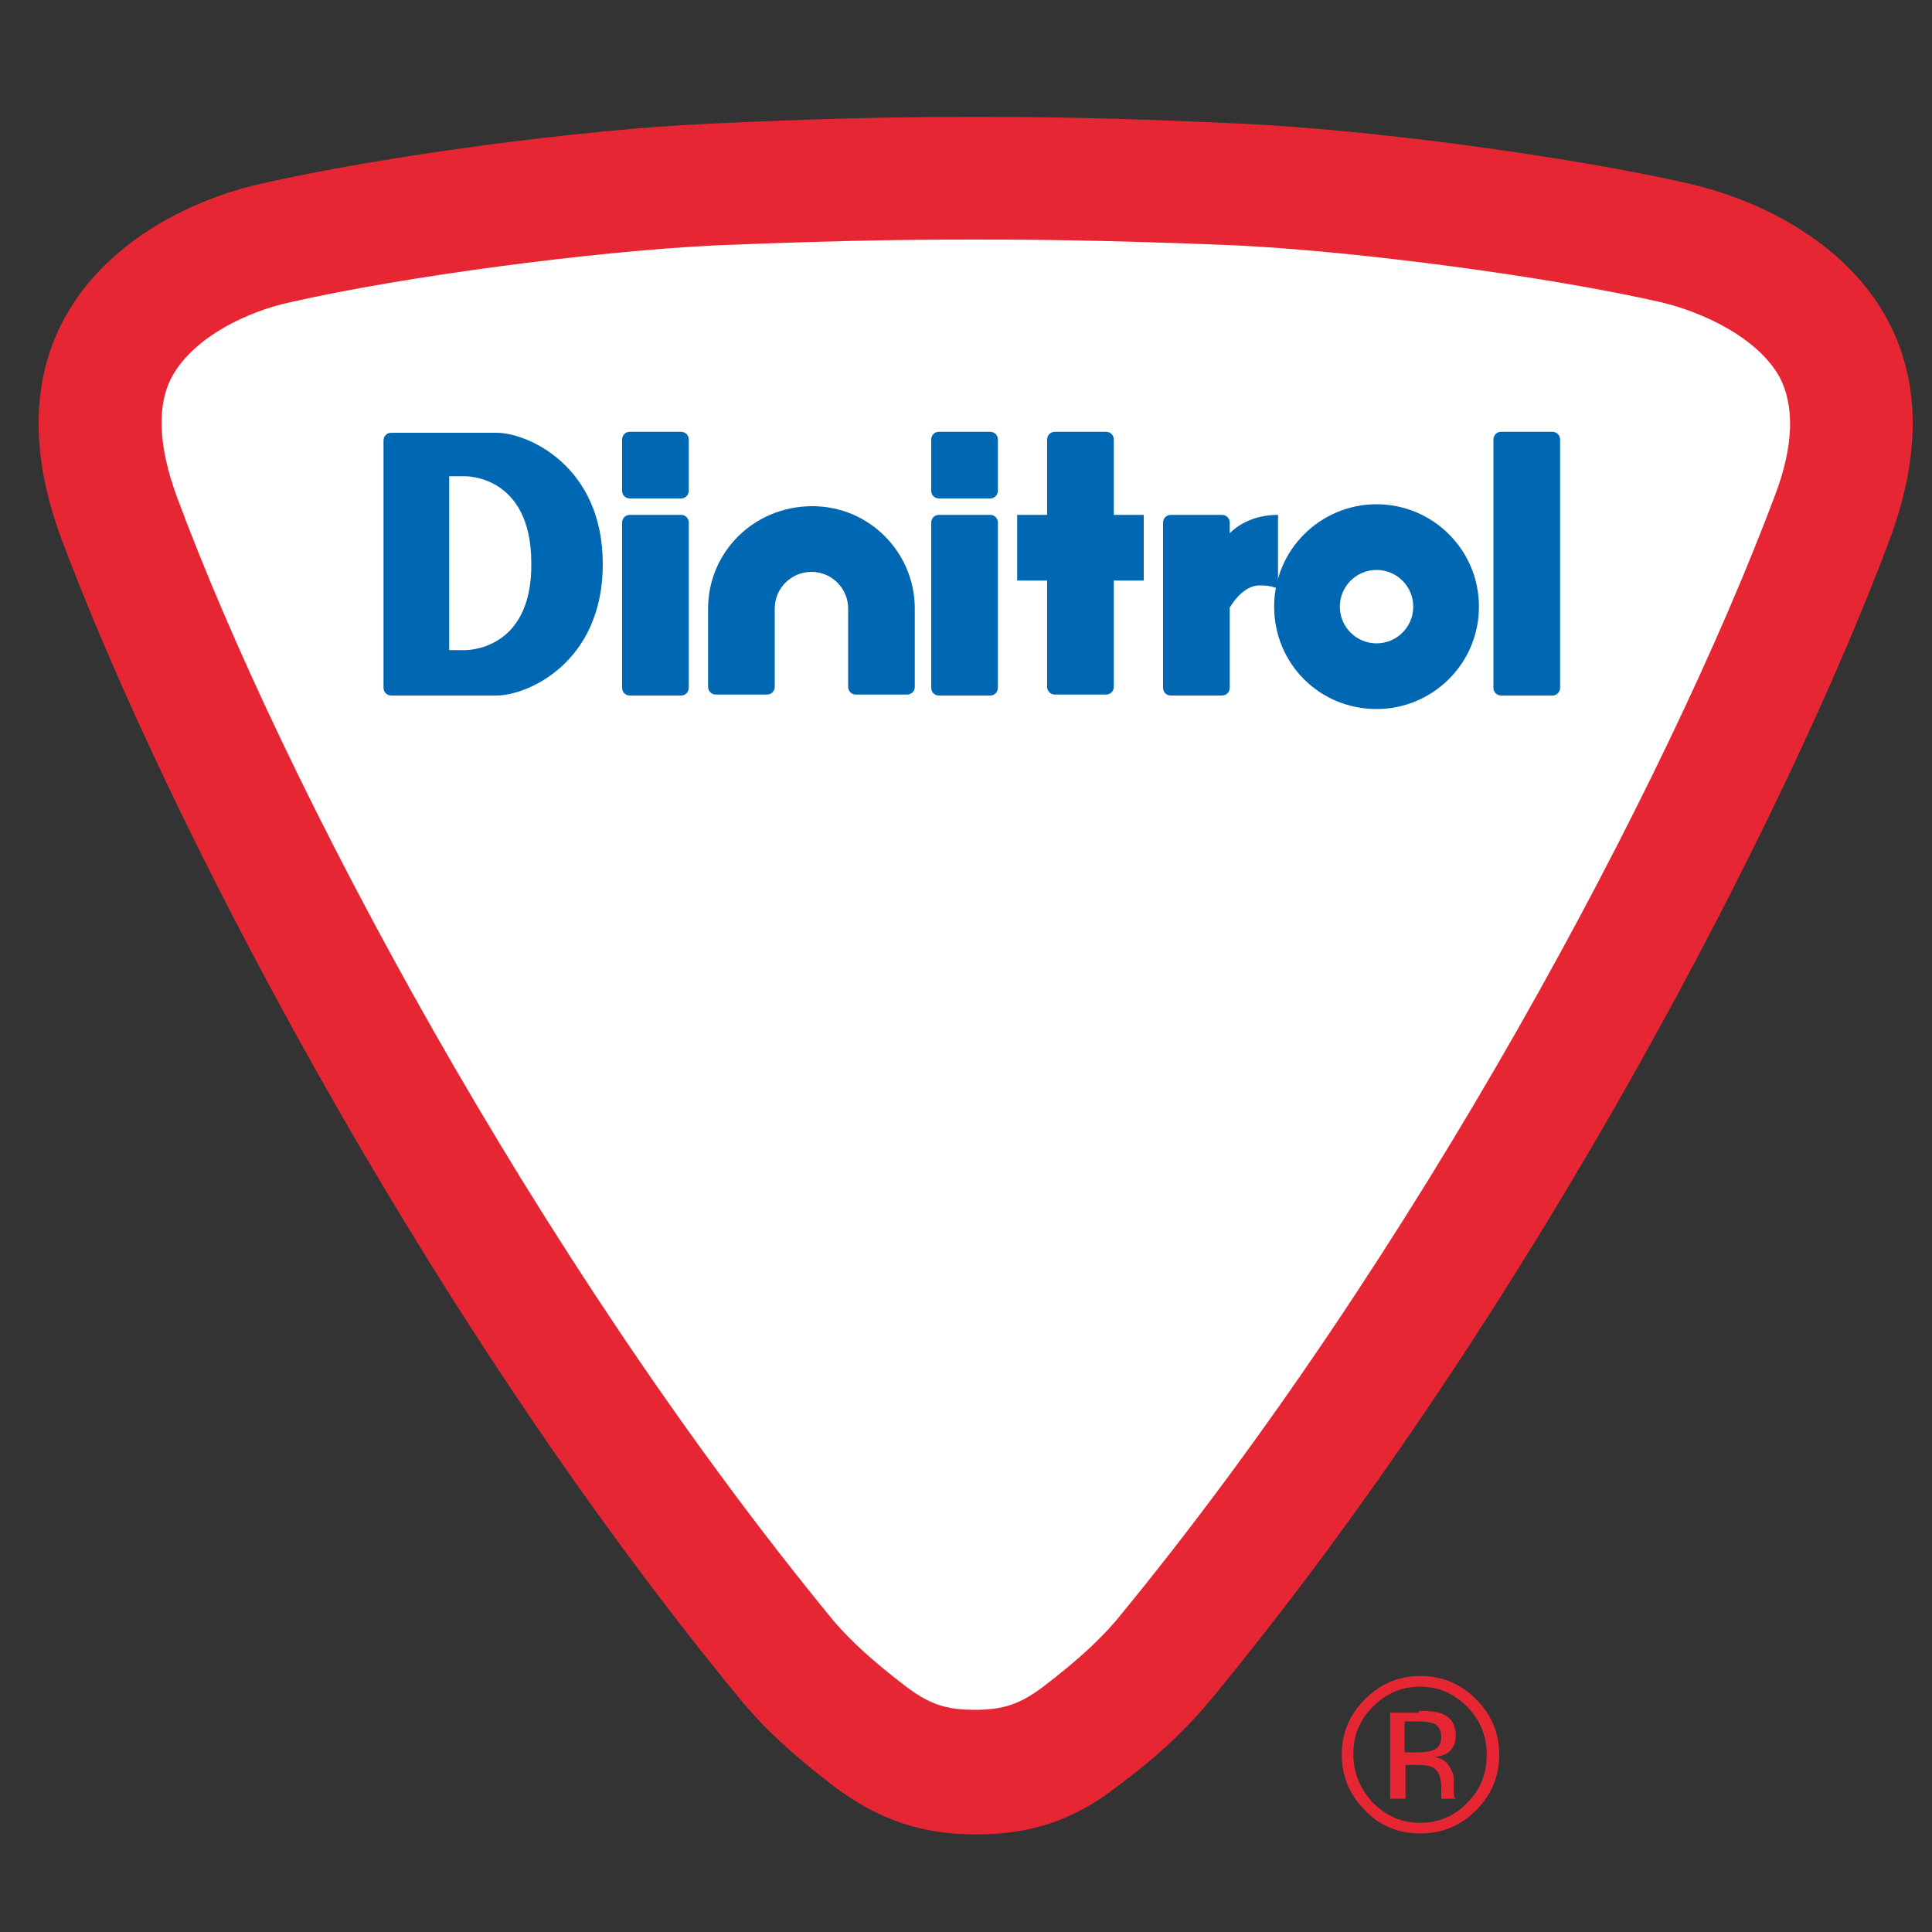 <svg version="1.1" id="Lag_1" xmlns="http://www.w3.org/2000/svg" xmlns:xlink="http://www.w3.org/1999/xlink" x="0px" y="0px" viewBox="0 0 200 200" enable-background="new 0 0 200 200" xml:space="preserve" width="100%" height="100%" preserveAspectRatio="none"><rect x="0" y="0" width="200" height="200" fill="#333333" stroke="none"/><g><path fill="#E62733" d="M101,12.1c-4.4,0-12.8,0-27.5,0.7c-13.5,0.6-34.1,3.4-46.4,6.2C15.3,21.6-2.5,32.1,6.4,55.9 c10.5,28,36.8,79.4,70.3,120.1c2.4,2.9,5.3,5.6,9.6,8.9c4.5,3.4,9,5,14.7,5c5.8,0,10.2-1.5,14.7-5c4.3-3.2,7.2-6,9.6-8.9 c33.5-40.6,59.8-92,70.3-120.1c8.9-23.8-8.9-34.2-20.8-36.9c-12.3-2.8-32.9-5.6-46.4-6.2C113.8,12.1,105.4,12.1,101,12.1L101,12.1z " data-color-group="0"/><path fill="#FFFFFF" d="M101,24.8c4.3,0,12.4,0,26.9,0.6c12.5,0.6,32.3,3.2,44.1,5.9c4.2,1,9.9,3.6,12.2,7.7 c1.6,3,1.5,7.2-0.5,12.4c-11.1,29.6-37.1,78.7-68.2,116.4c-1.8,2.1-4.1,4.2-7.5,6.8c-2.4,1.8-4.1,2.4-7.1,2.4c-3,0-4.7-0.6-7.1-2.4 c-3.4-2.6-5.7-4.7-7.5-6.8C55.4,130.2,29.3,81.1,18.3,51.4c-1.9-5.2-2.1-9.4-0.5-12.4c2.3-4.2,8-6.8,12.2-7.7 c11.8-2.7,31.6-5.3,44.1-5.9C88.6,24.8,96.7,24.8,101,24.8" data-color-group="1"/><path fill="#0067B2" d="M71.3,71.2c0,0.4-0.3,0.8-0.8,0.8h-5.3c-0.4,0-0.8-0.3-0.8-0.8V54.1c0-0.4,0.3-0.8,0.8-0.8h5.3 c0.4,0,0.8,0.3,0.8,0.8V71.2" data-color-group="2"/><path fill="#0067B2" d="M103.3,71.2c0,0.4-0.3,0.8-0.8,0.8h-5.3c-0.4,0-0.8-0.3-0.8-0.8V54.1c0-0.4,0.3-0.8,0.8-0.8h5.3 c0.4,0,0.8,0.3,0.8,0.8V71.2" data-color-group="2"/><path fill="#0067B2" d="M132.3,53.3c-2.7,0-4.3,1.2-5,1.9v-1.1c0-0.4-0.3-0.8-0.8-0.8h-5.3c-0.4,0-0.8,0.3-0.8,0.8v17.1 c0,0.4,0.3,0.8,0.8,0.8h5.3c0.4,0,0.8-0.3,0.8-0.8v-8.3c0.6-1,1.7-2.3,3.1-2.3c0.7,0,1.3,0.1,1.5,0.2c0.3,0.1,0.4,0.1,0.4,0.1 S132.3,54.7,132.3,53.3z" data-color-group="2"/><g><g><path fill="#0067B2" d="M71.3,50.8c0,0.4-0.3,0.8-0.8,0.8h-5.3c-0.4,0-0.8-0.3-0.8-0.8v-5.3c0-0.4,0.3-0.8,0.8-0.8h5.3 c0.4,0,0.8,0.3,0.8,0.8V50.8" data-color-group="2"/></g><g><path fill="#0067B2" d="M103.3,50.8c0,0.4-0.3,0.8-0.8,0.8h-5.3c-0.4,0-0.8-0.3-0.8-0.8v-5.3c0-0.4,0.3-0.8,0.8-0.8h5.3 c0.4,0,0.8,0.3,0.8,0.8V50.8" data-color-group="2"/></g><g><path fill="#0067B2" d="M161.5,71.2c0,0.4-0.3,0.8-0.8,0.8h-5.3c-0.4,0-0.8-0.3-0.8-0.8V45.5c0-0.4,0.3-0.8,0.8-0.8h5.3 c0.4,0,0.8,0.3,0.8,0.8V71.2" data-color-group="2"/></g><path fill="#0067B2" d="M118.4,53.3h-3.1v-7.8c0-0.4-0.3-0.8-0.8-0.8h-5.3c-0.4,0-0.8,0.3-0.8,0.8v7.8h-3.1v6.8h3.1v11 c0,0.4,0.3,0.8,0.8,0.8h5.3c0.4,0,0.8-0.3,0.8-0.8v-11h3.1V53.3" data-color-group="2"/><g><path fill="#0067B2" d="M73.3,63v8.1c0,0.4,0.3,0.8,0.8,0.8h5.3c0.4,0,0.8-0.3,0.8-0.8V63c0-2.1,1.7-3.8,3.8-3.8 c2.1,0,3.8,1.7,3.8,3.8v8.1c0,0.4,0.3,0.8,0.8,0.8h5.3c0.4,0,0.8-0.3,0.8-0.8V63c0-5.8-4.7-10.6-10.6-10.6 C78,52.4,73.3,57.2,73.3,63" data-color-group="2"/></g><path fill="#0067B2" d="M48.1,67.3h-1.6v-18h1.6c0,0,6.9-0.2,6.9,9C55.1,67.5,48.1,67.3,48.1,67.3L48.1,67.3z M51.4,44.8 c-1.2,0-10.9,0-10.9,0c-0.4,0-0.8,0.3-0.8,0.8v25.6c0,0.4,0.3,0.8,0.8,0.8c0,0,9.7,0,10.9,0c3.2,0,11-3.4,11-13.6 C62.4,48.2,54.6,44.8,51.4,44.8" data-color-group="2"/><g><path fill="#0067B2" d="M142.5,66.6c-2.1,0-3.8-1.7-3.8-3.8c0-2.1,1.7-3.8,3.8-3.8c2.1,0,3.8,1.7,3.8,3.8 C146.3,64.9,144.6,66.6,142.5,66.6L142.5,66.6z M142.5,52.2c-5.8,0-10.6,4.7-10.6,10.6s4.7,10.6,10.6,10.6 c5.8,0,10.6-4.7,10.6-10.6S148.3,52.2,142.5,52.2" data-color-group="2"/></g></g><path fill="#E62733" d="M142.1,176.7c-1.4,1.4-2,3-2,4.9c0,1.9,0.7,3.6,2,5c1.4,1.4,3,2.1,4.9,2.1c1.9,0,3.6-0.7,4.9-2.1 c1.4-1.4,2-3,2-5c0-1.9-0.7-3.6-2-4.9c-1.4-1.4-3-2.1-4.9-2.1C145.1,174.6,143.5,175.3,142.1,176.7L142.1,176.7z M152.8,187.4 c-1.6,1.6-3.5,2.4-5.8,2.4c-2.2,0-4.2-0.8-5.7-2.4c-1.6-1.6-2.4-3.5-2.4-5.8c0-2.2,0.8-4.1,2.4-5.7c1.6-1.6,3.5-2.4,5.7-2.4 c2.3,0,4.2,0.8,5.8,2.4c1.6,1.6,2.4,3.5,2.4,5.7C155.2,183.9,154.4,185.8,152.8,187.4" data-color-group="0"/><g><path fill="#E62733" d="M148.6,178.5c-0.4-0.2-1-0.3-1.9-0.3h-1.3v3.2h1.4c0.7,0,1.2-0.1,1.5-0.2c0.6-0.2,0.9-0.7,0.9-1.4 C149.2,179.2,149,178.8,148.6,178.5L148.6,178.5z M146.9,177.1c1.1,0,1.9,0.1,2.4,0.3c0.9,0.4,1.4,1.1,1.4,2.3 c0,0.8-0.3,1.4-0.9,1.8c-0.3,0.2-0.7,0.3-1.3,0.4c0.7,0.1,1.2,0.4,1.5,0.9c0.3,0.5,0.5,0.9,0.5,1.4v0.7c0,0.2,0,0.4,0,0.7 c0,0.2,0,0.4,0.1,0.5l0.1,0.1h-1.5c0,0,0-0.1,0-0.1c0,0,0-0.1,0-0.1l0-0.3v-0.7c0-1-0.3-1.7-0.8-2c-0.3-0.2-0.9-0.3-1.7-0.3h-1.2 v3.5h-1.6v-8.9H146.9" data-color-group="0"/></g></g></svg>
